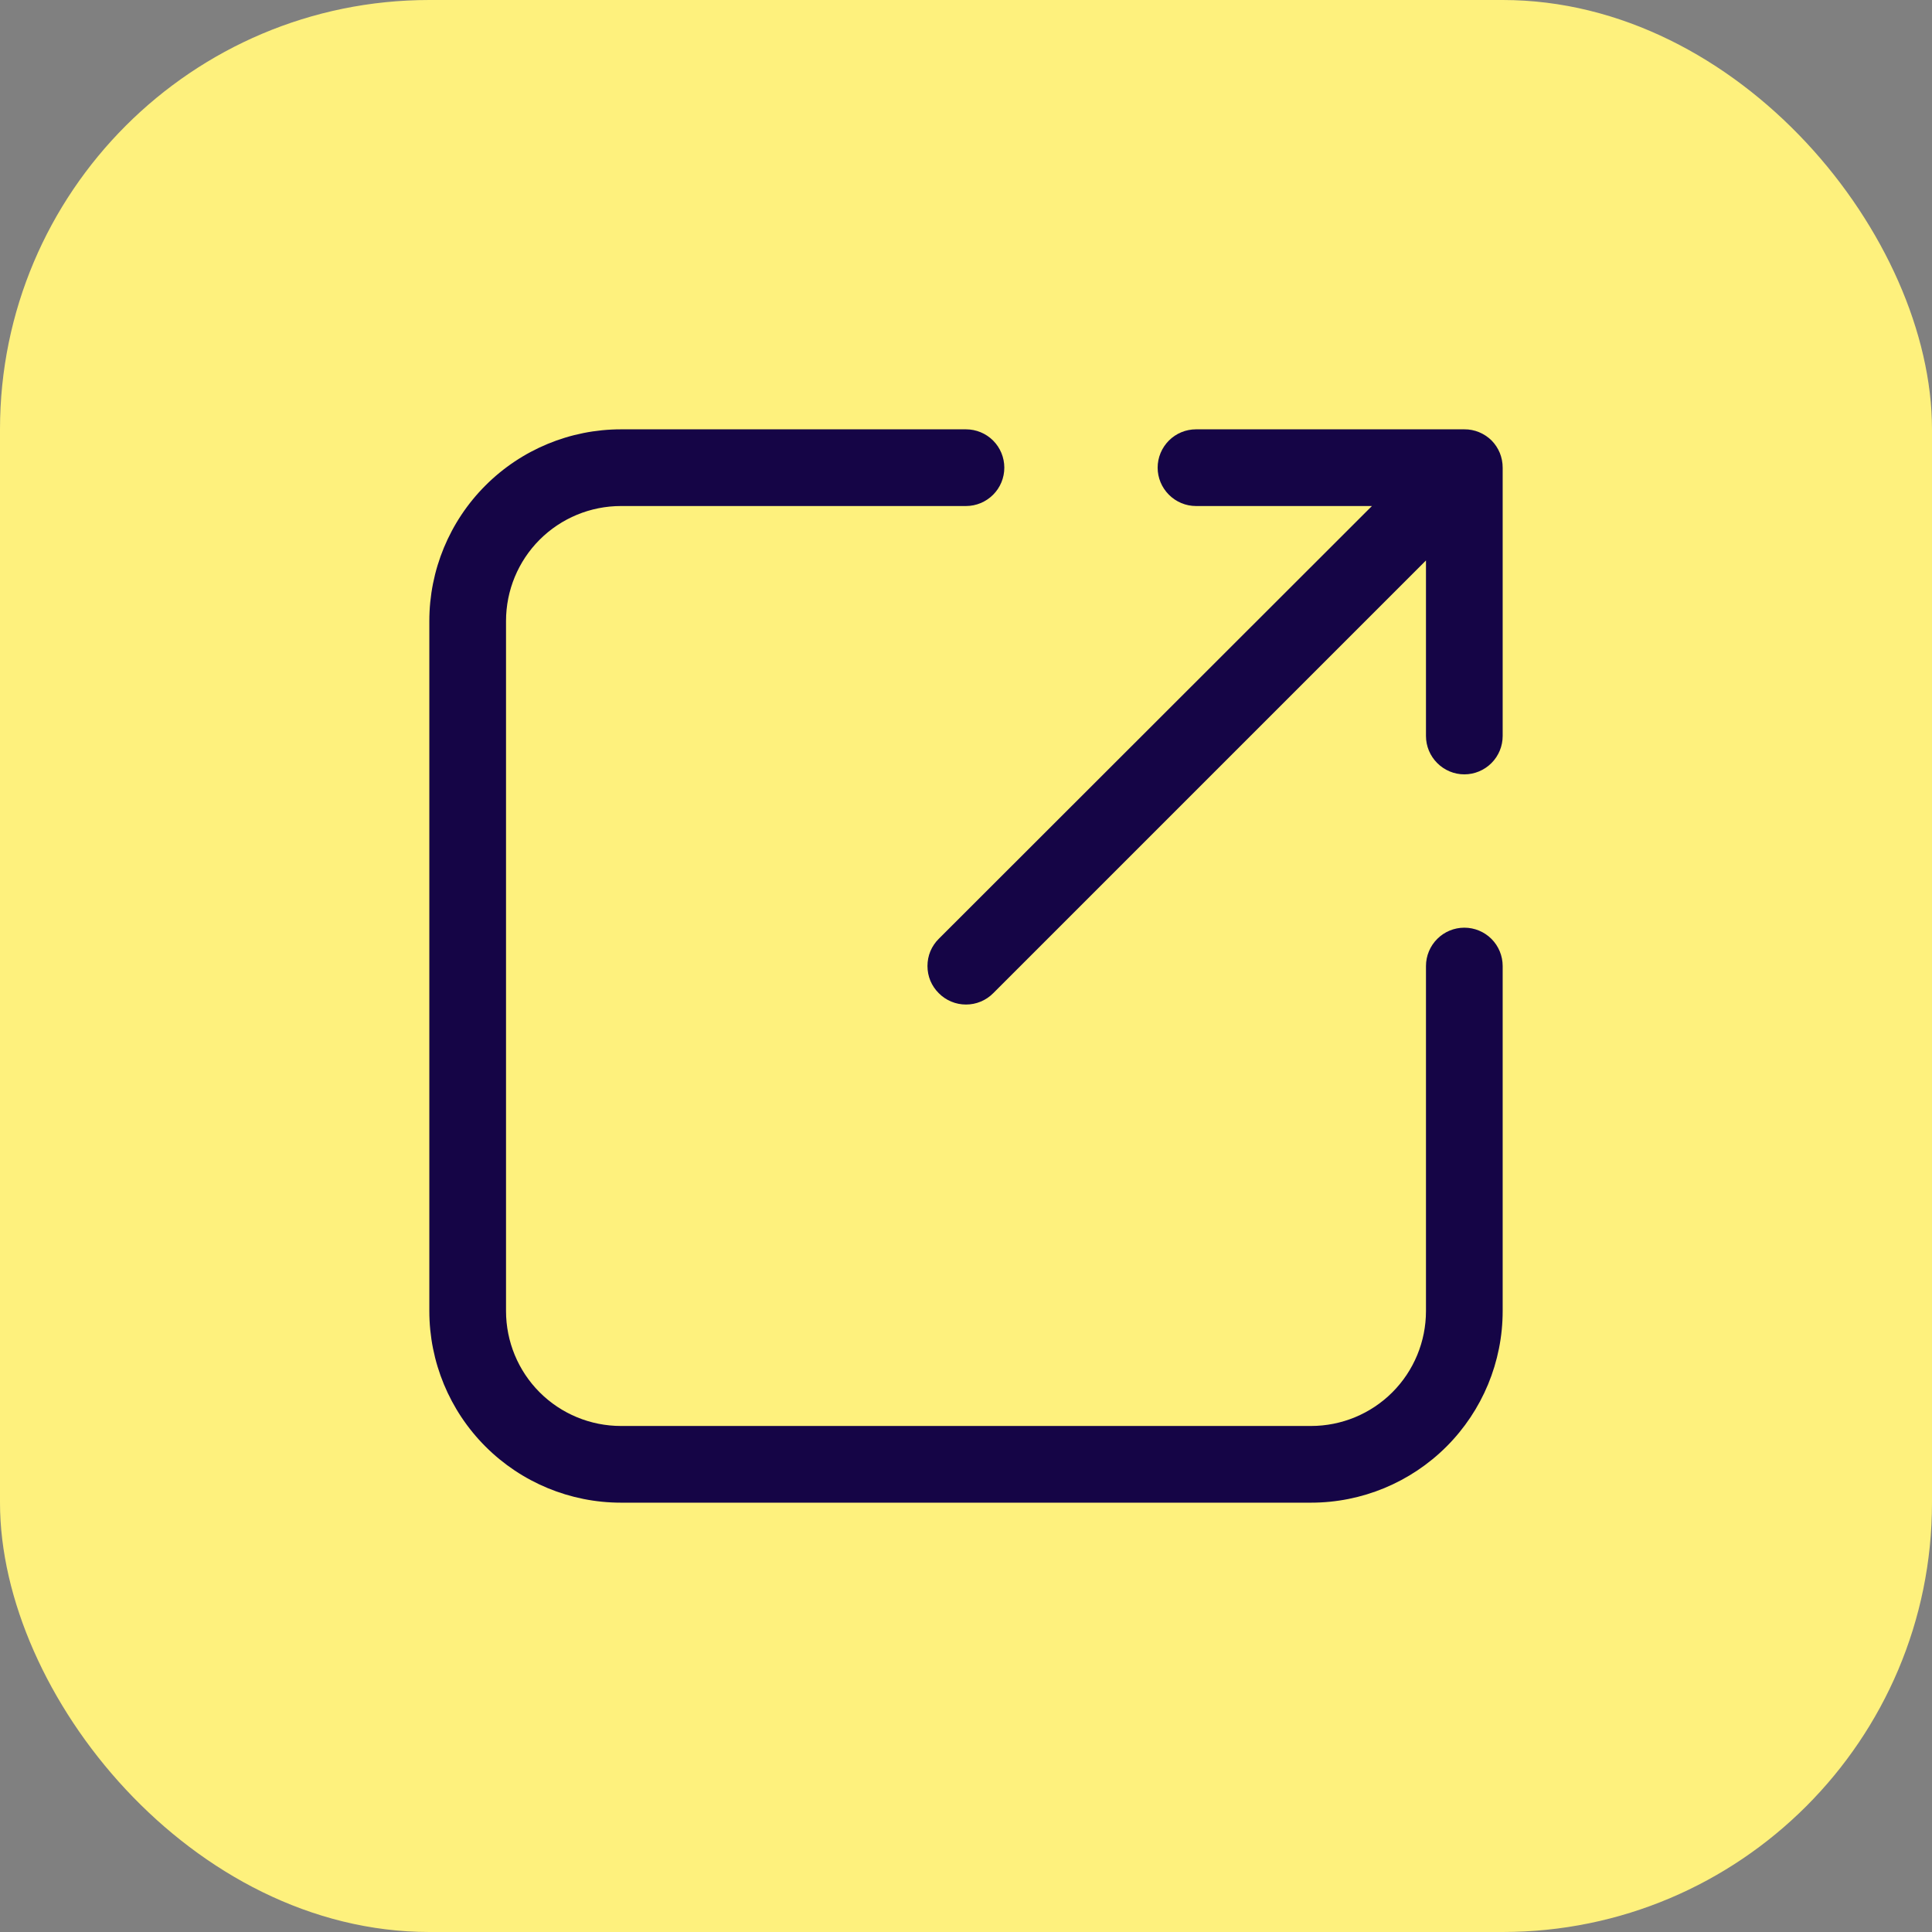<svg width="36" height="36" viewBox="0 0 36 36" fill="none" xmlns="http://www.w3.org/2000/svg"><rect x="0" y="0" width="36" height="36" fill="#808080" stroke="none"/><rect width="36" height="36" rx="8" fill="#FEF17D"></rect><path d="M27.286 17.286C27.096 17.286 26.915 17.361 26.781 17.495C26.647 17.629 26.571 17.811 26.571 18V24.429C26.571 24.997 26.346 25.542 25.944 25.944C25.542 26.346 24.997 26.571 24.429 26.571H11.571C11.003 26.571 10.458 26.346 10.056 25.944C9.654 25.542 9.429 24.997 9.429 24.429V11.571C9.429 11.003 9.654 10.458 10.056 10.056C10.458 9.654 11.003 9.429 11.571 9.429H18C18.189 9.429 18.371 9.353 18.505 9.219C18.639 9.085 18.714 8.904 18.714 8.714C18.714 8.525 18.639 8.343 18.505 8.209C18.371 8.075 18.189 8 18 8H11.571C10.624 8 9.716 8.376 9.046 9.046C8.376 9.716 8 10.624 8 11.571V24.429C8 25.376 8.376 26.284 9.046 26.954C9.716 27.624 10.624 28 11.571 28H24.429C25.376 28 26.284 27.624 26.954 26.954C27.624 26.284 28 25.376 28 24.429V18C28 17.811 27.925 17.629 27.791 17.495C27.657 17.361 27.475 17.286 27.286 17.286Z" fill="#150546"></path><path d="M22.286 9.429H25.564L17.493 17.493C17.426 17.559 17.373 17.638 17.336 17.725C17.3 17.812 17.282 17.906 17.282 18C17.282 18.094 17.3 18.188 17.336 18.275C17.373 18.362 17.426 18.441 17.493 18.507C17.559 18.574 17.638 18.627 17.725 18.663C17.812 18.7 17.906 18.718 18 18.718C18.094 18.718 18.188 18.7 18.275 18.663C18.362 18.627 18.441 18.574 18.507 18.507L26.571 10.443V13.714C26.571 13.904 26.647 14.085 26.781 14.219C26.915 14.353 27.096 14.429 27.286 14.429C27.475 14.429 27.657 14.353 27.791 14.219C27.925 14.085 28 13.904 28 13.714V8.714C28 8.62 27.982 8.527 27.947 8.44C27.911 8.353 27.859 8.274 27.793 8.207C27.726 8.141 27.647 8.089 27.56 8.053C27.473 8.017 27.38 7.999 27.286 8H22.286C22.096 8 21.915 8.075 21.781 8.209C21.647 8.343 21.571 8.525 21.571 8.714C21.571 8.904 21.647 9.085 21.781 9.219C21.915 9.353 22.096 9.429 22.286 9.429Z" fill="#150546"></path></svg>